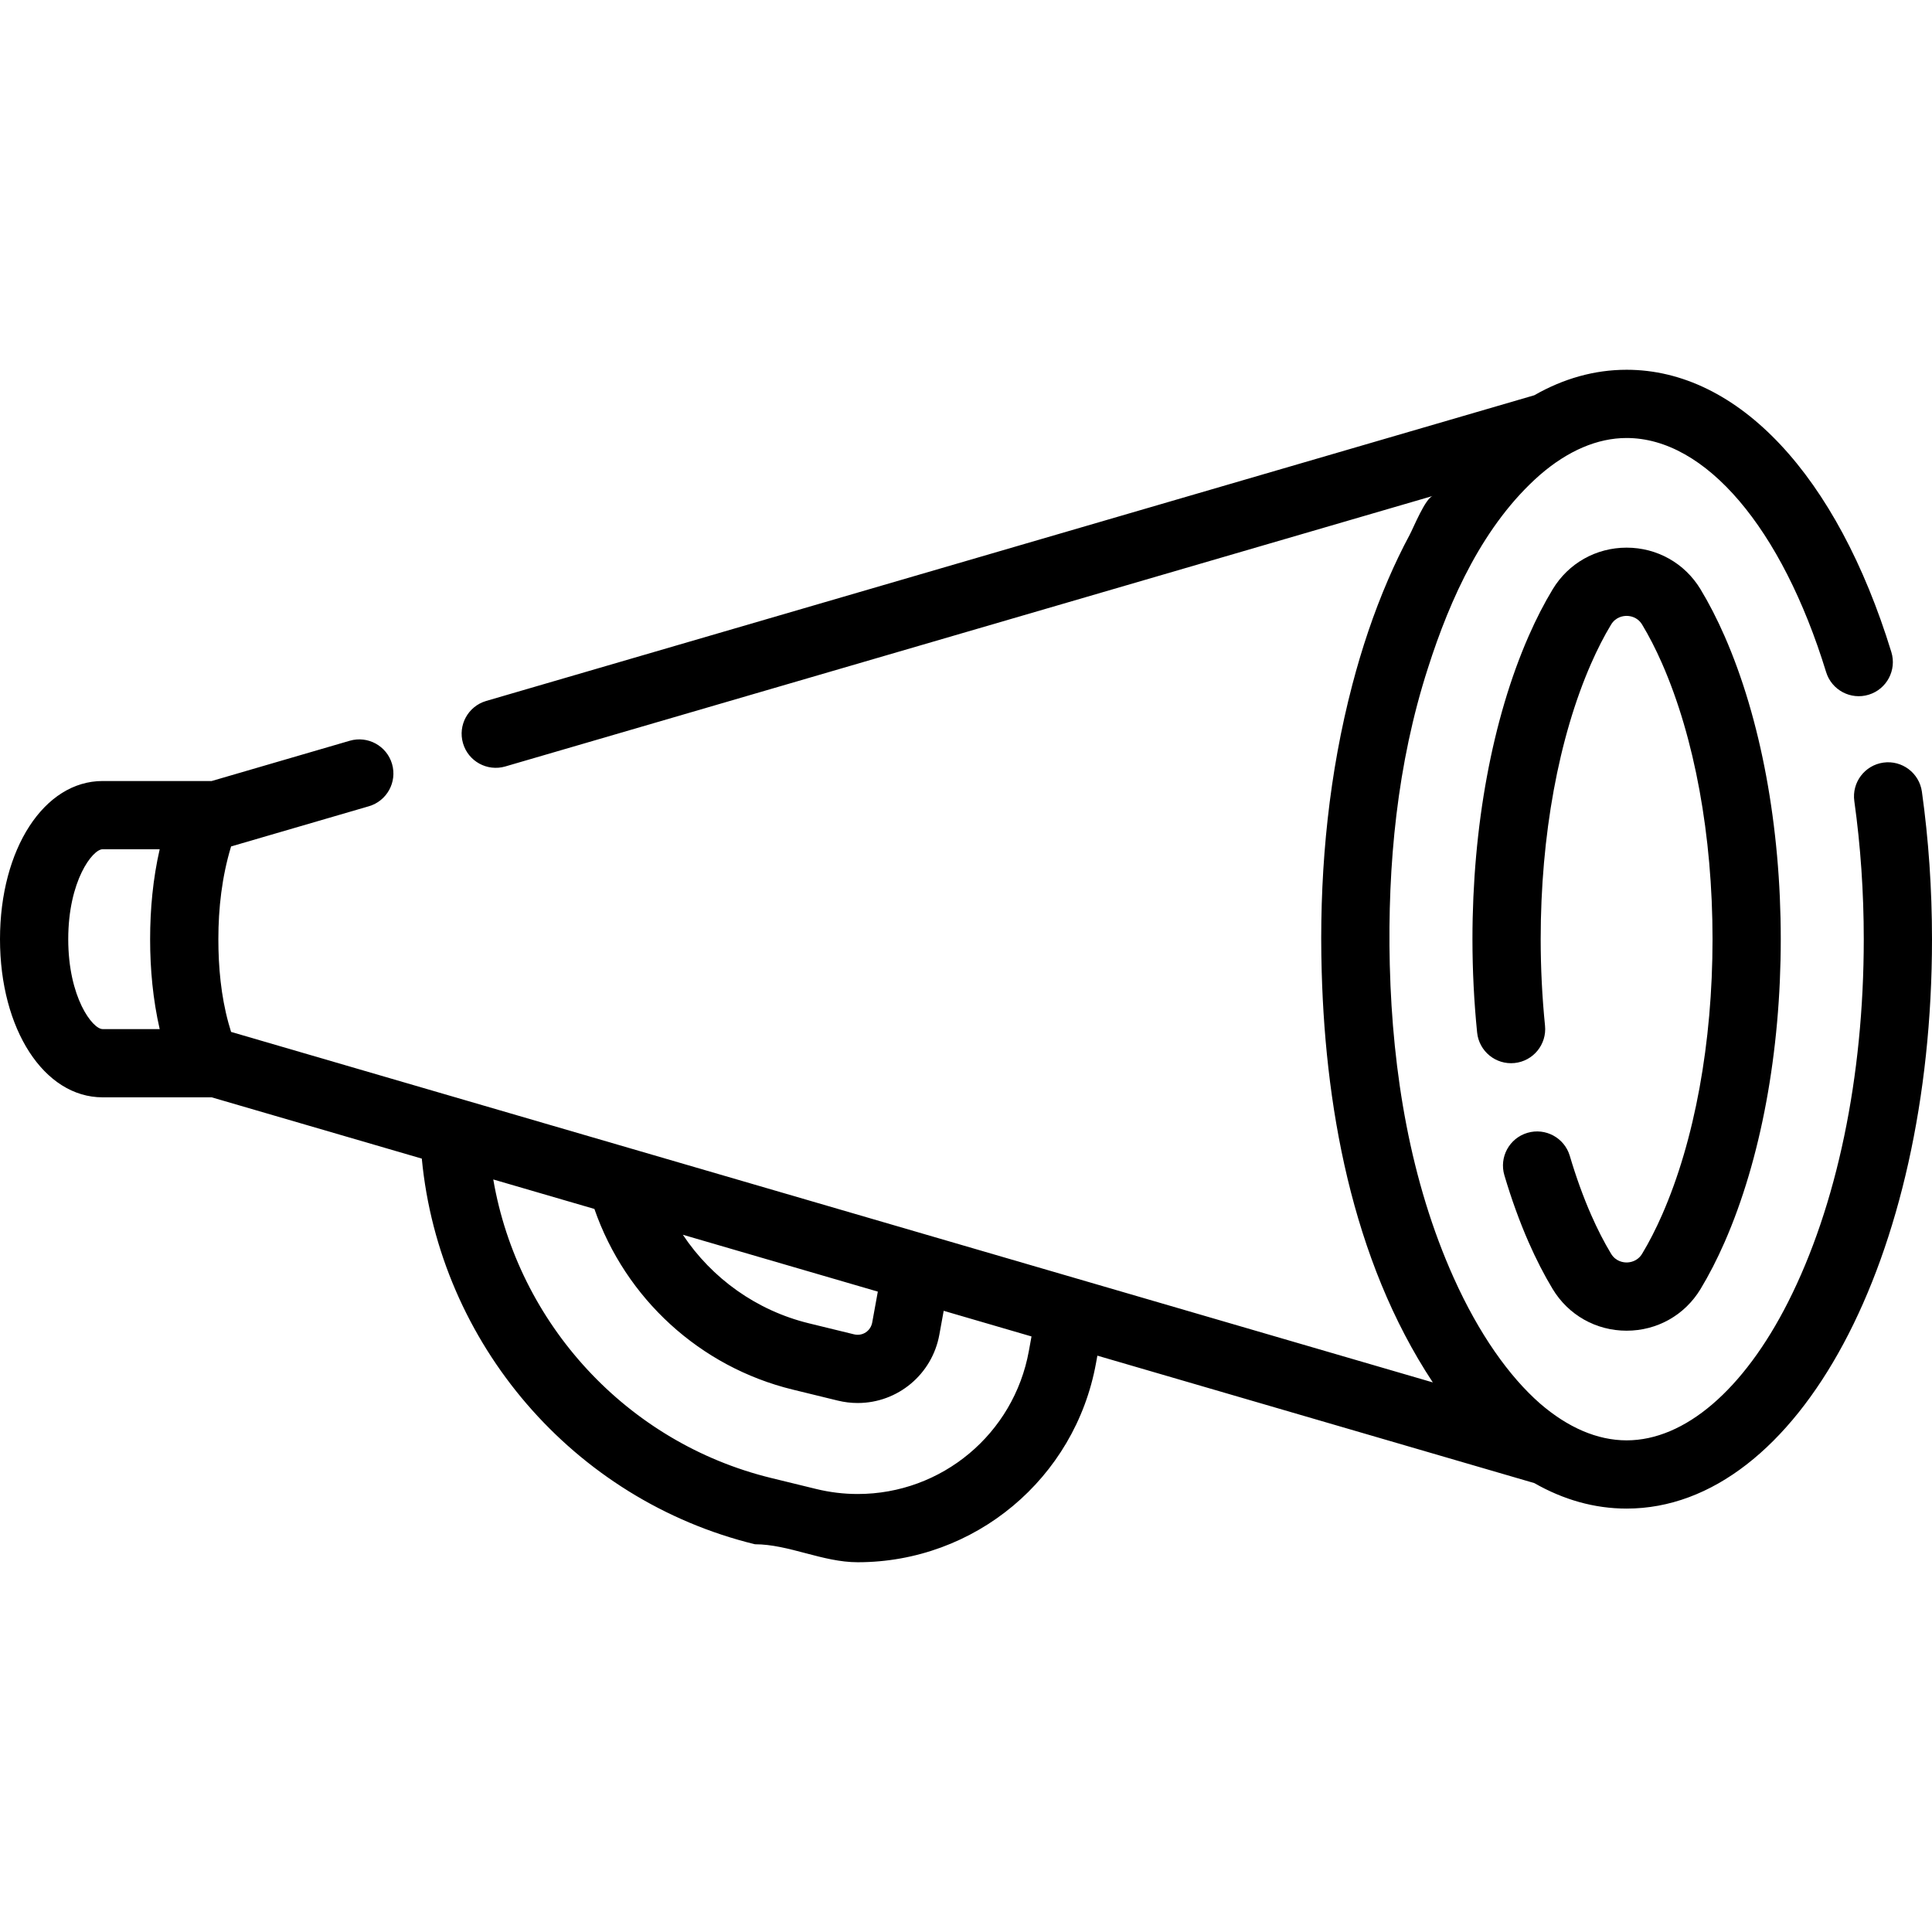 <?xml version="1.0" encoding="iso-8859-1"?>
<!-- Uploaded to: SVG Repo, www.svgrepo.com, Generator: SVG Repo Mixer Tools -->
<svg fill="#000000" height="800px" width="800px" version="1.1" id="Layer_1" xmlns="http://www.w3.org/2000/svg" xmlns:xlink="http://www.w3.org/1999/xlink" 
	 viewBox="0 0 512.002 512.002" xml:space="preserve">
<g>
	<g>
		<path d="M457.032,168.576c-1.984-4.526-4.13-8.702-6.374-12.41c-4.181-6.908-11.503-11.032-19.589-11.032
			c-8.084,0-15.407,4.124-19.587,11.031c-2.245,3.709-4.391,7.885-6.375,12.411c-9.602,21.9-14.891,50.423-14.891,80.315
			c0,8.229,0.417,16.551,1.238,24.733c0.499,4.969,4.932,8.591,9.901,8.092c4.968-0.499,8.592-4.932,8.093-9.9
			c-0.763-7.584-1.149-15.296-1.149-22.925c0-27.448,4.747-53.391,13.37-73.053c1.668-3.805,3.445-7.273,5.284-10.31
			c1.262-2.086,3.298-2.311,4.116-2.311c0.819,0,2.855,0.225,4.118,2.311c1.836,3.037,3.614,6.505,5.283,10.31
			c8.622,19.664,13.371,45.607,13.371,73.053c0,27.447-4.747,53.39-13.37,73.053c-1.67,3.805-3.449,7.273-5.286,10.311
			c-1.262,2.086-3.298,2.311-4.117,2.311c-0.817,0-2.854-0.225-4.116-2.311c-1.834-3.032-3.613-6.502-5.284-10.31
			c-2.101-4.791-4.002-10.047-5.653-15.624c-1.417-4.788-6.443-7.523-11.235-6.105c-4.788,1.417-7.521,6.447-6.104,11.236
			c1.864,6.3,4.028,12.274,6.432,17.757c1.988,4.53,4.133,8.705,6.372,12.408c4.181,6.908,11.503,11.032,19.588,11.032
			c8.086,0,15.408-4.124,19.589-11.032c2.245-3.711,4.389-7.885,6.374-12.41c9.603-21.901,14.892-50.425,14.892-80.315
			S466.635,190.479,457.032,168.576z"/>
	</g>
</g>
<g>
	<g>
		<path d="M509.324,209.8c-0.692-4.946-5.277-8.393-10.207-7.701c-4.946,0.692-8.394,5.262-7.702,10.207
			c1.661,11.873,2.504,24.182,2.504,36.586c0,36.499-7.131,70.672-20.08,96.222c-11.784,23.258-27.373,36.596-42.768,36.596
			c-7.777,0-15.603-3.409-22.965-9.777c-8.135-7.138-16.153-18.379-22.846-33.273c-11.572-25.752-16.224-54.591-16.943-82.653
			c-0.002-0.119-0.008-0.234-0.012-0.353c-0.622-26.445,1.953-53.324,10.11-78.584c5.911-18.54,14.786-38.141,29.69-51.219
			c7.361-6.369,15.188-9.777,22.965-9.777c20.86,0,41.119,23.772,52.875,62.039c1.465,4.773,6.526,7.454,11.297,5.988
			c4.774-1.466,7.455-6.526,5.988-11.298c-14.391-46.844-40.619-74.812-70.161-74.812c-8.562,0-16.773,2.362-24.462,6.758
			L128.849,185.76c-4.794,1.398-7.547,6.418-6.148,11.212c1.398,4.794,6.418,7.546,11.212,6.148c0,0,245.774-71.685,245.797-71.691
			c-1.958,0.571-5.133,8.444-6.111,10.264c-2.088,3.89-3.994,7.878-5.742,11.933c-3.881,8.998-6.983,18.326-9.466,27.8
			c-6.122,23.354-8.568,47.595-8.222,71.707c0.004,0.256,0.011,0.511,0.016,0.767c0.643,38.422,7.977,79.868,29.526,112.453
			l-212.459-61.967c0,0-44.362-12.939-44.364-12.939l-61.649-17.981c-0.02-0.064-0.039-0.129-0.058-0.193
			c-0.227-0.722-0.44-1.449-0.641-2.18c-1.972-7.2-2.673-14.762-2.673-22.203c0-8.239,0.946-16.476,3.314-24.382
			c0.019-0.064,0.039-0.129,0.058-0.193l36.508-10.647c4.793-1.398,7.547-6.418,6.148-11.212c-1.398-4.794-6.42-7.547-11.212-6.148
			L56.097,206.98c0,0-1.395,0-1.397,0H27.188C11.688,206.979,0,224.999,0,248.891s11.688,41.912,27.188,41.912
			c0,0,27.513,0,27.514,0h1.395l55.686,16.241c4.652,48.936,40.128,90.44,88.279,102.201c8.967,0,17.916,4.766,27.236,4.766
			c31.037,0,57.598-22.183,63.155-52.749l0.364-1.999l115.793,33.772c7.689,4.395,15.9,6.758,24.462,6.758
			c45.382,0,80.931-66.284,80.931-150.901C512.002,235.653,511.102,222.501,509.324,209.8z M42.318,272.72H27.188
			c-2.641,0-9.104-8.35-9.104-23.829s6.462-23.829,9.104-23.829h15.131c-1.783,7.805-2.535,15.831-2.535,23.829
			C39.783,256.885,40.535,264.919,42.318,272.72z M232.634,342.293l-1.488,8.186c-0.4,2.2-2.51,3.695-4.826,3.133l-11.958-2.921
			c-13.877-3.39-25.696-11.899-33.401-23.468L232.634,342.293z M272.66,358.028c-3.994,21.962-23.072,37.9-45.364,37.9h-0.002
			c-3.684,0-7.379-0.447-10.985-1.327l-11.958-2.921c-38.281-9.351-67.095-40.959-73.629-79.111l9.746,2.841l17.054,4.974
			c8.241,23.753,27.969,41.868,52.55,47.871l11.964,2.922c1.736,0.423,3.506,0.637,5.26,0.637c10.632,0,19.734-7.613,21.641-18.103
			l1.151-6.33l3.794,1.107l19.479,5.684L272.66,358.028z"/>
	</g>
</g>
</svg>